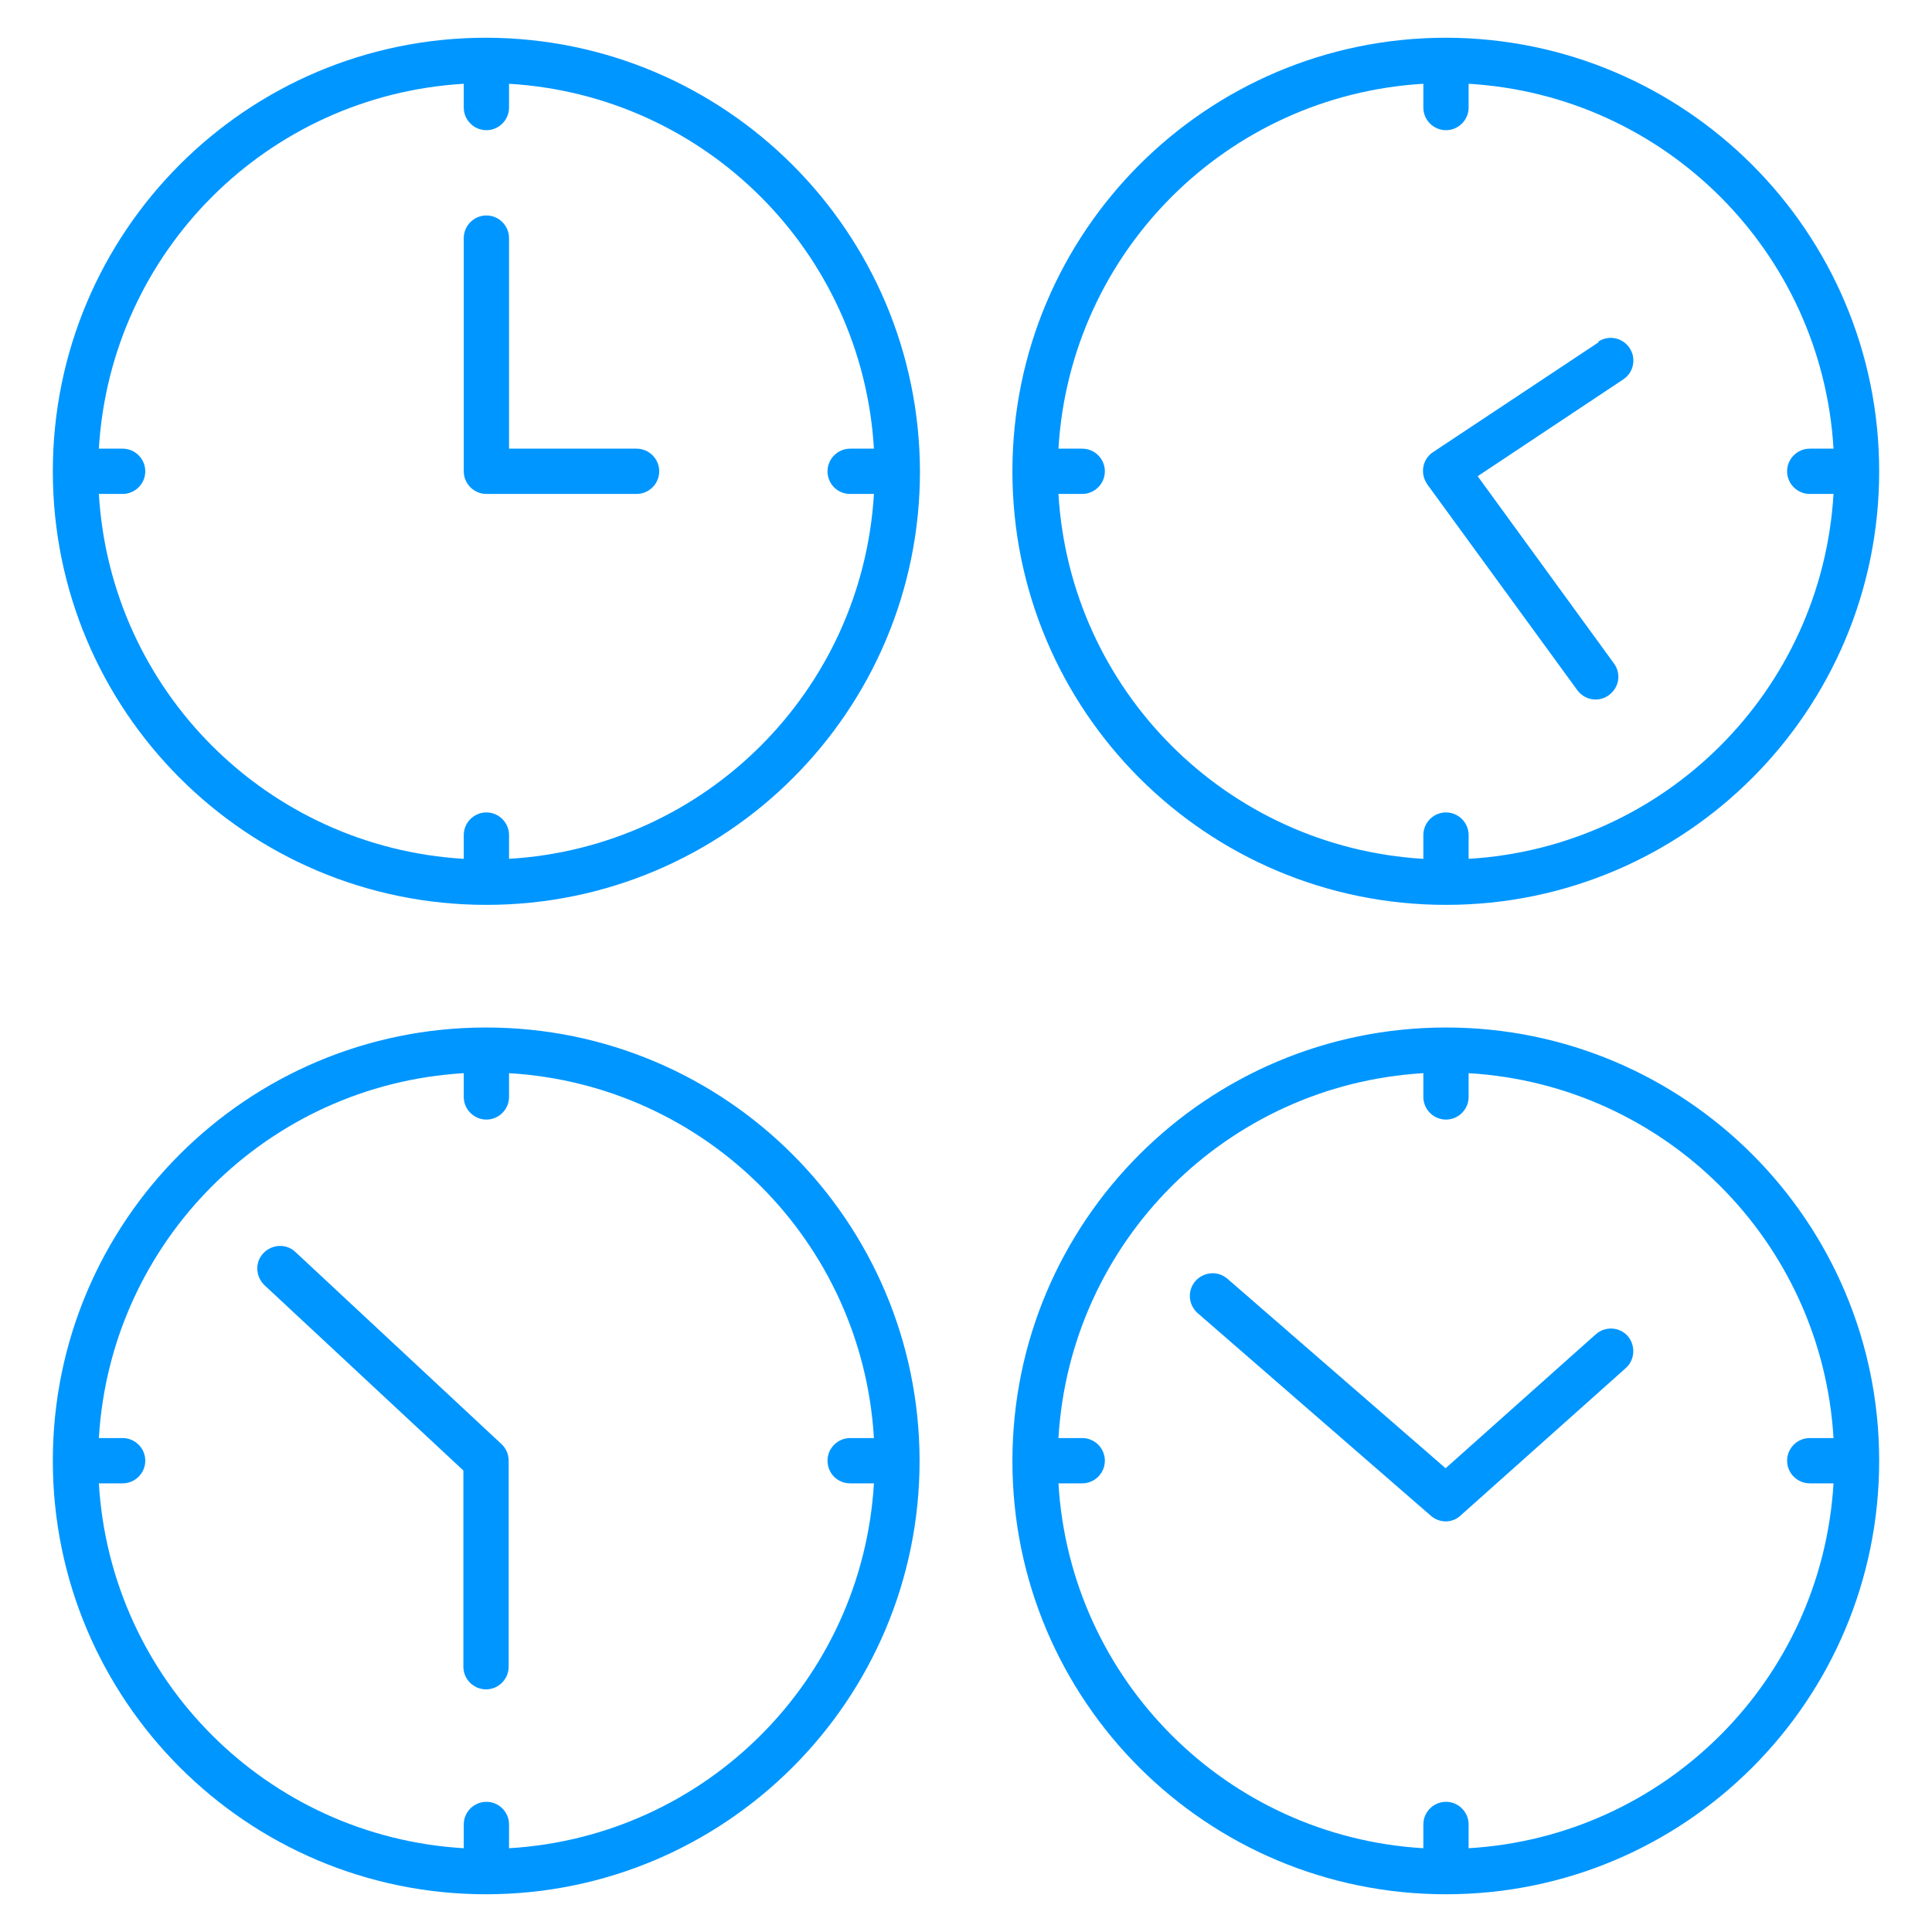 <?xml version="1.0" encoding="utf-8"?>
<!-- Generator: Adobe Illustrator 23.0.1, SVG Export Plug-In . SVG Version: 6.00 Build 0)  -->
<svg version="1.1" id="Layer_1" xmlns="http://www.w3.org/2000/svg" xmlns:xlink="http://www.w3.org/1999/xlink" x="0px" y="0px"
	 viewBox="0 0 512 512" style="enable-background:new 0 0 512 512;" xml:space="preserve">
<style type="text/css">
	.st0{fill:#0096FF;}
</style>
<path class="st0" d="M168.7,118.9h-33.8V63.1c0-3.3-2.7-6-6-6s-6,2.7-6,6v61.8c0,3.3,2.7,6,6,6h39.8c3.3,0,6-2.7,6-6
	S172,118.9,168.7,118.9z"/>
<path class="st0" d="M128.8,10C65.4,10,14,61.4,14,124.9s51.4,114.9,114.9,114.9s114.9-51.4,114.9-114.9l0,0
	C243.6,61.5,192.3,10.1,128.8,10z M225.3,130.9h6.3c-3.1,52.1-44.6,93.6-96.7,96.7v-6.3c0-3.3-2.7-6-6-6s-6,2.7-6,6v6.3
	c-52.1-3.1-93.6-44.6-96.7-96.7h6.3c3.3,0,6-2.7,6-6s-2.7-6-6-6h-6.3c3.1-52.1,44.6-93.6,96.7-96.7v6.3c0,3.3,2.7,6,6,6
	c3.3,0,6-2.7,6-6v-6.3c52.1,3.1,93.6,44.6,96.7,96.7h-6.3c-3.3,0-6,2.7-6,6S221.9,130.9,225.3,130.9L225.3,130.9L225.3,130.9z"/>
<path class="st0" d="M383.2,272.3c-63.4,0-114.9,51.4-114.9,114.9S319.7,502,383.2,502S498,450.6,498,387.1l0,0
	C498,323.7,446.6,272.3,383.2,272.3z M479.6,393.1h6.3c-3.1,52.1-44.6,93.6-96.7,96.7v-6.3c0-3.3-2.7-6-6-6s-6,2.7-6,6v6.3
	c-52.1-3.1-93.6-44.6-96.7-96.7h6.3c3.3,0,6-2.7,6-6s-2.7-6-6-6h-6.3c3.1-52.1,44.6-93.6,96.7-96.7v6.3c0,3.3,2.7,6,6,6s6-2.7,6-6
	v-6.3c52.1,3.1,93.6,44.6,96.7,96.7h-6.3c-3.3,0-6,2.7-6,6S476.3,393.1,479.6,393.1z"/>
<path class="st0" d="M422.9,353.6l-39.8,35.5l-57.8-50.2c-2.5-2.2-6.3-1.9-8.5,0.6s-1.9,6.3,0.6,8.5l61.8,53.7c2.3,2,5.7,2,7.9-0.1
	l43.7-39c2.5-2.2,2.7-6,0.6-8.5C429.2,351.6,425.4,351.4,422.9,353.6C422.9,353.6,422.9,353.6,422.9,353.6L422.9,353.6z"/>
<path class="st0" d="M383.2,10c-63.4,0-114.9,51.4-114.9,114.9s51.4,114.9,114.9,114.9S498,188.3,498,124.9c0,0,0,0,0,0
	C498,61.5,446.6,10.1,383.2,10z M479.6,130.9h6.3c-3.1,52.1-44.6,93.6-96.7,96.7v-6.3c0-3.3-2.7-6-6-6s-6,2.7-6,6v6.3
	c-52.1-3.1-93.6-44.6-96.7-96.7h6.3c3.3,0,6-2.7,6-6s-2.7-6-6-6h-6.3c3.1-52.1,44.6-93.6,96.7-96.7v6.3c0,3.3,2.7,6,6,6s6-2.7,6-6
	v-6.3c52.1,3.1,93.6,44.6,96.7,96.7h-6.3c-3.3,0-6,2.7-6,6S476.3,130.9,479.6,130.9z"/>
<path class="st0" d="M423.5,90.8l-43.7,29c-2.8,1.8-3.5,5.6-1.7,8.3c0,0.1,0.1,0.1,0.1,0.2l39.8,54.6c2,2.7,5.7,3.3,8.4,1.3
	s3.3-5.7,1.3-8.4l-36.1-49.6l38.5-25.6c2.8-1.8,3.6-5.5,1.8-8.3c-1.8-2.8-5.5-3.6-8.3-1.8C423.6,90.8,423.6,90.8,423.5,90.8
	L423.5,90.8z"/>
<path class="st0" d="M128.8,272.3C65.4,272.3,14,323.7,14,387.1S65.4,502,128.8,502s114.9-51.4,114.9-114.9
	C243.6,323.7,192.3,272.3,128.8,272.3z M225.3,393.1h6.3c-3.1,52.1-44.6,93.6-96.7,96.7v-6.3c0-3.3-2.7-6-6-6s-6,2.7-6,6v6.3
	c-52.1-3.1-93.6-44.6-96.7-96.7h6.3c3.3,0,6-2.7,6-6s-2.7-6-6-6h-6.3c3.1-52.1,44.6-93.6,96.7-96.7v6.3c0,3.3,2.7,6,6,6
	c3.3,0,6-2.7,6-6v-6.3c52.1,3.1,93.6,44.6,96.7,96.7h-6.3c-3.3,0-6,2.7-6,6S221.9,393.1,225.3,393.1L225.3,393.1L225.3,393.1z"/>
<path class="st0" d="M78.3,331.8c-2.4-2.3-6.2-2.1-8.5,0.3s-2.1,6.2,0.3,8.5l52.7,49.1v52c0,3.3,2.7,6,6,6s6-2.7,6-6v-54.6
	c0-1.7-0.7-3.3-1.9-4.4L78.3,331.8z"/>
</svg>
